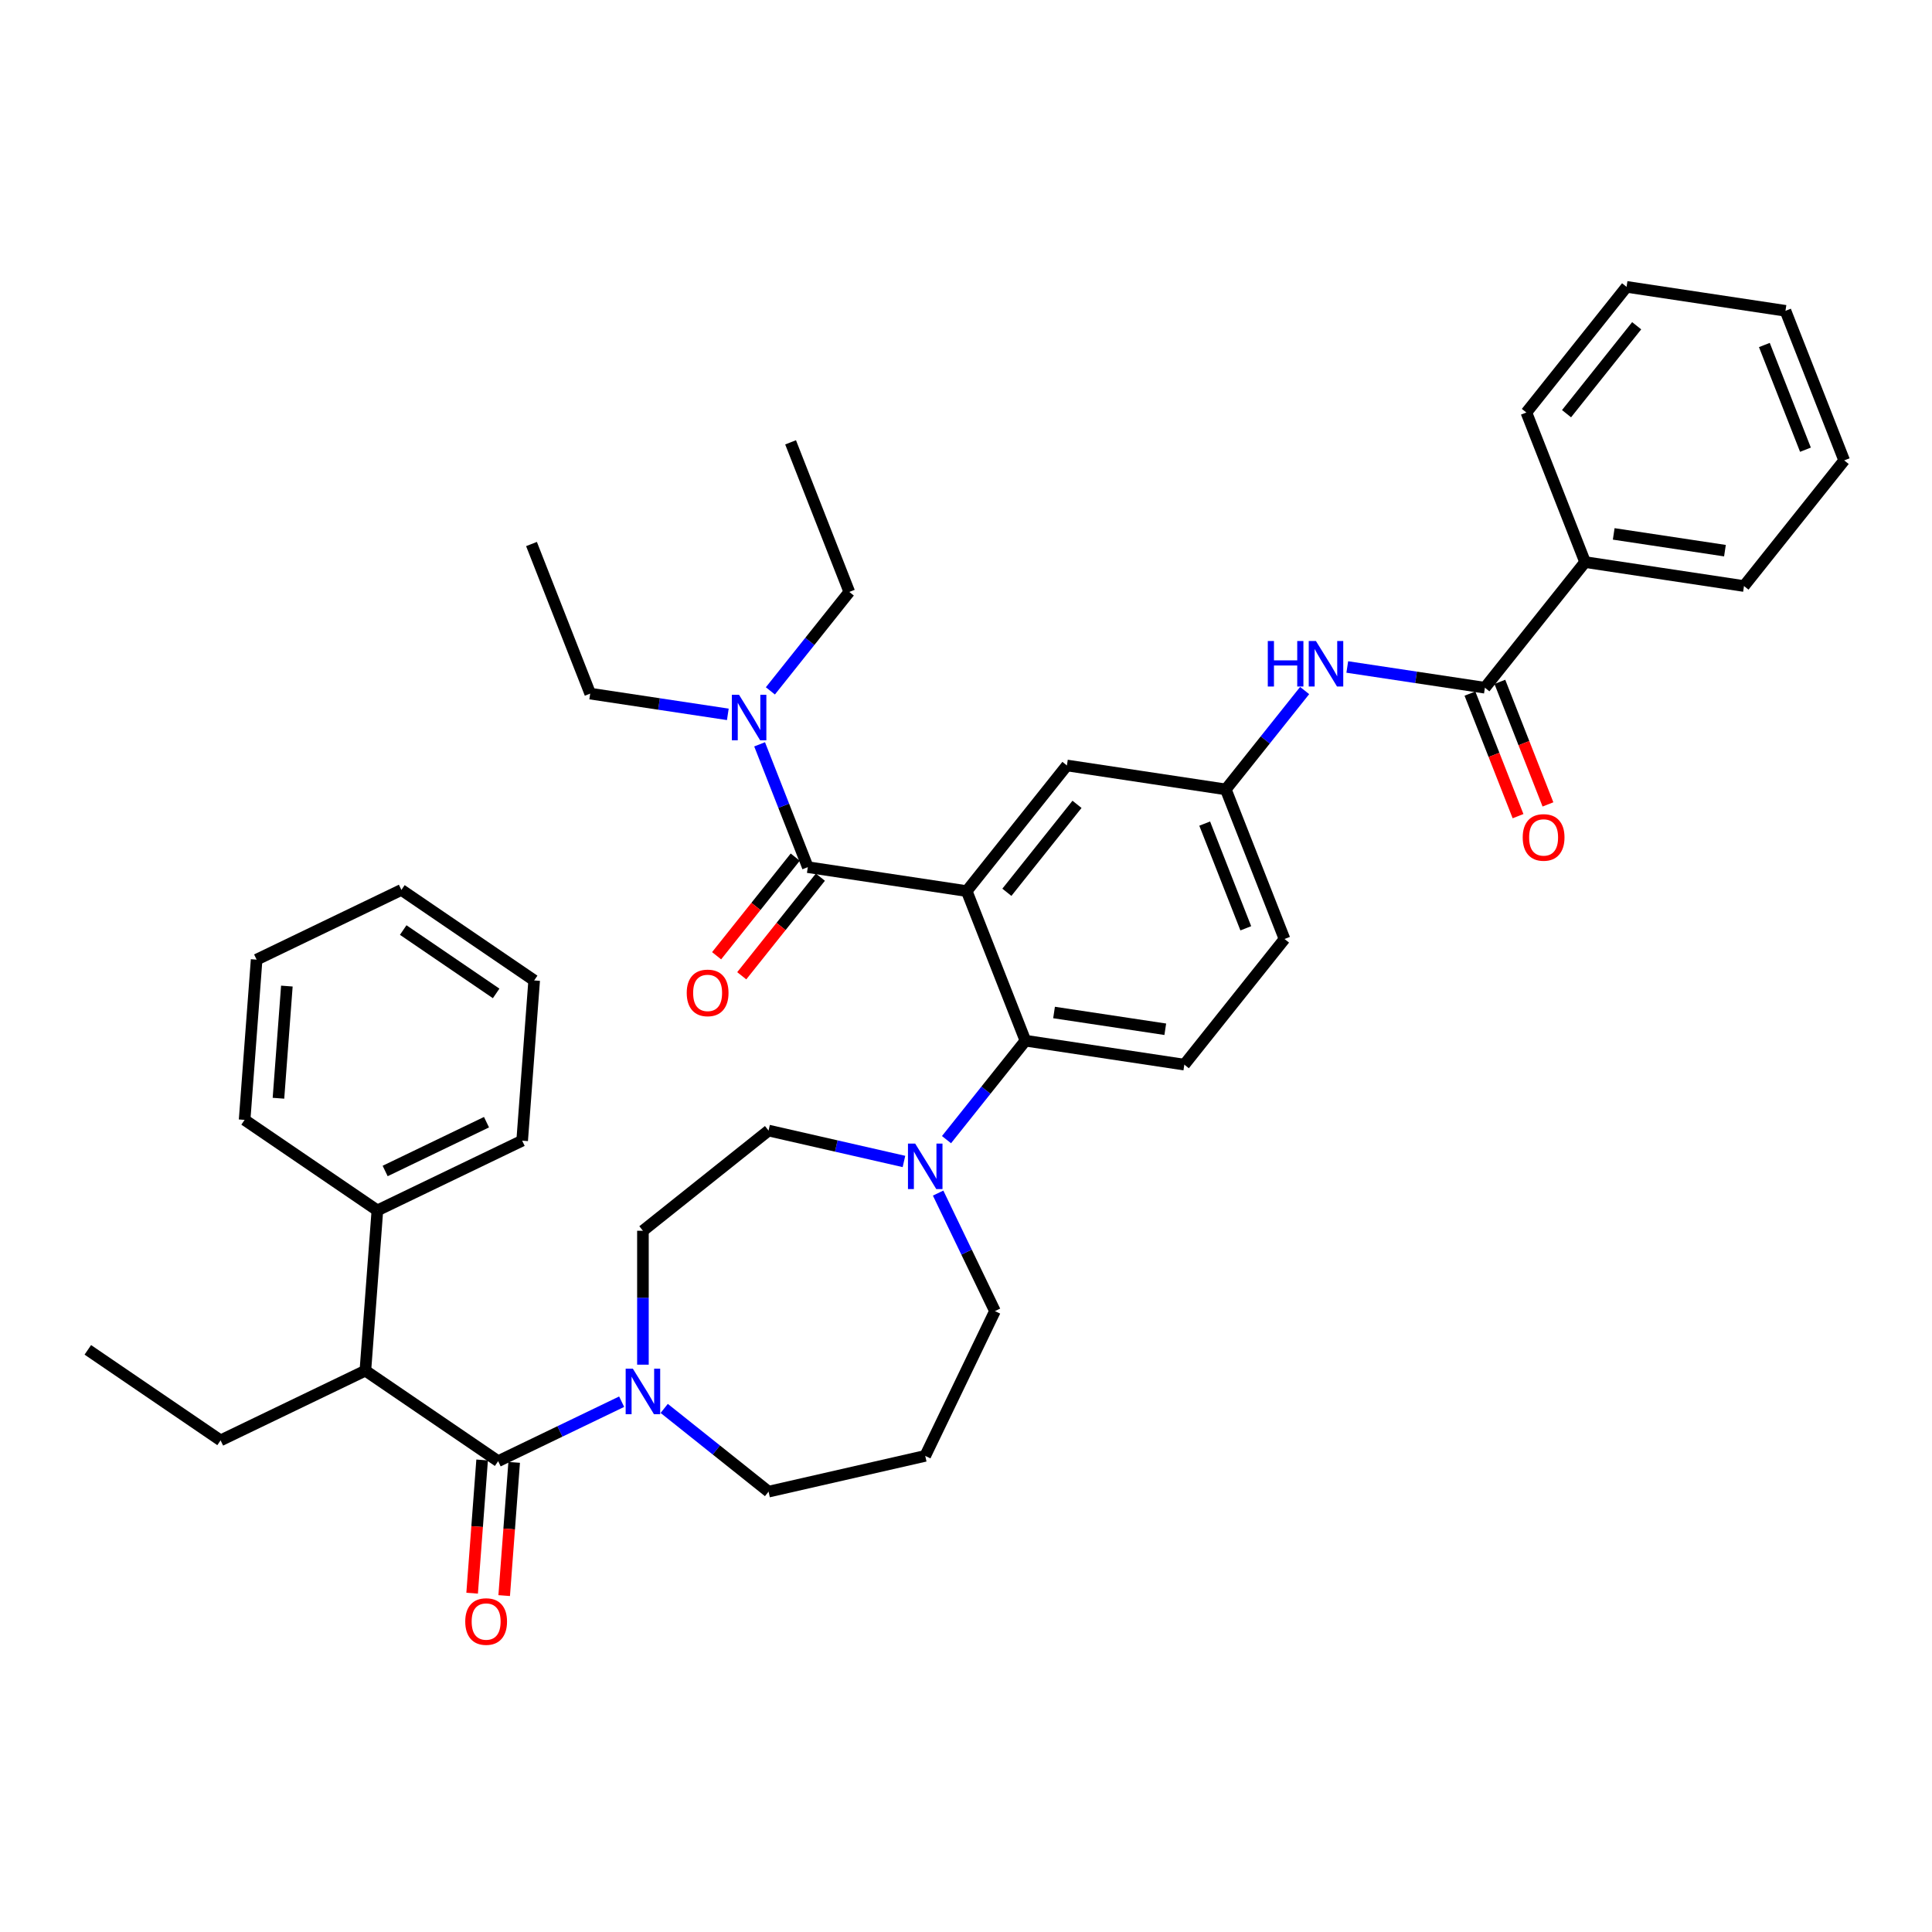 <?xml version='1.0' encoding='iso-8859-1'?>
<svg version='1.1' baseProfile='full'
              xmlns='http://www.w3.org/2000/svg'
                      xmlns:rdkit='http://www.rdkit.org/xml'
                      xmlns:xlink='http://www.w3.org/1999/xlink'
                  xml:space='preserve'
width='1000px' height='1000px' viewBox='0 0 1000 1000'>
<!-- END OF HEADER -->
<rect style='opacity:1.0;fill:#FFFFFF;stroke:none' width='1000' height='1000' x='0' y='0'> </rect>
<path class='bond-0' d='M 697.346,345.228 L 732.963,350.596' style='fill:none;fill-rule:evenodd;stroke:#0000FF;stroke-width:6px;stroke-linecap:butt;stroke-linejoin:miter;stroke-opacity:1' />
<path class='bond-0' d='M 732.963,350.596 L 768.581,355.965' style='fill:none;fill-rule:evenodd;stroke:#000000;stroke-width:6px;stroke-linecap:butt;stroke-linejoin:miter;stroke-opacity:1' />
<path class='bond-1' d='M 675.283,357.425 L 654.879,383.011' style='fill:none;fill-rule:evenodd;stroke:#0000FF;stroke-width:6px;stroke-linecap:butt;stroke-linejoin:miter;stroke-opacity:1' />
<path class='bond-1' d='M 654.879,383.011 L 634.475,408.597' style='fill:none;fill-rule:evenodd;stroke:#000000;stroke-width:6px;stroke-linecap:butt;stroke-linejoin:miter;stroke-opacity:1' />
<path class='bond-2' d='M 820.44,290.935 L 902.686,303.332' style='fill:none;fill-rule:evenodd;stroke:#000000;stroke-width:6px;stroke-linecap:butt;stroke-linejoin:miter;stroke-opacity:1' />
<path class='bond-2' d='M 835.256,276.345 L 892.829,285.023' style='fill:none;fill-rule:evenodd;stroke:#000000;stroke-width:6px;stroke-linecap:butt;stroke-linejoin:miter;stroke-opacity:1' />
<path class='bond-3' d='M 820.44,290.935 L 790.052,213.509' style='fill:none;fill-rule:evenodd;stroke:#000000;stroke-width:6px;stroke-linecap:butt;stroke-linejoin:miter;stroke-opacity:1' />
<path class='bond-4' d='M 820.44,290.935 L 768.581,355.965' style='fill:none;fill-rule:evenodd;stroke:#000000;stroke-width:6px;stroke-linecap:butt;stroke-linejoin:miter;stroke-opacity:1' />
<path class='bond-5' d='M 760.838,359.003 L 773.286,390.721' style='fill:none;fill-rule:evenodd;stroke:#000000;stroke-width:6px;stroke-linecap:butt;stroke-linejoin:miter;stroke-opacity:1' />
<path class='bond-5' d='M 773.286,390.721 L 785.735,422.439' style='fill:none;fill-rule:evenodd;stroke:#FF0000;stroke-width:6px;stroke-linecap:butt;stroke-linejoin:miter;stroke-opacity:1' />
<path class='bond-5' d='M 776.323,352.926 L 788.771,384.644' style='fill:none;fill-rule:evenodd;stroke:#000000;stroke-width:6px;stroke-linecap:butt;stroke-linejoin:miter;stroke-opacity:1' />
<path class='bond-5' d='M 788.771,384.644 L 801.22,416.362' style='fill:none;fill-rule:evenodd;stroke:#FF0000;stroke-width:6px;stroke-linecap:butt;stroke-linejoin:miter;stroke-opacity:1' />
<path class='bond-6' d='M 902.686,303.332 L 954.545,238.303' style='fill:none;fill-rule:evenodd;stroke:#000000;stroke-width:6px;stroke-linecap:butt;stroke-linejoin:miter;stroke-opacity:1' />
<path class='bond-7' d='M 189.116,709.446 L 195.332,626.503' style='fill:none;fill-rule:evenodd;stroke:#000000;stroke-width:6px;stroke-linecap:butt;stroke-linejoin:miter;stroke-opacity:1' />
<path class='bond-8' d='M 189.116,709.446 L 114.177,745.534' style='fill:none;fill-rule:evenodd;stroke:#000000;stroke-width:6px;stroke-linecap:butt;stroke-linejoin:miter;stroke-opacity:1' />
<path class='bond-9' d='M 189.116,709.446 L 257.839,756.3' style='fill:none;fill-rule:evenodd;stroke:#000000;stroke-width:6px;stroke-linecap:butt;stroke-linejoin:miter;stroke-opacity:1' />
<path class='bond-10' d='M 332.778,706.355 L 332.778,671.695' style='fill:none;fill-rule:evenodd;stroke:#0000FF;stroke-width:6px;stroke-linecap:butt;stroke-linejoin:miter;stroke-opacity:1' />
<path class='bond-10' d='M 332.778,671.695 L 332.778,637.036' style='fill:none;fill-rule:evenodd;stroke:#000000;stroke-width:6px;stroke-linecap:butt;stroke-linejoin:miter;stroke-opacity:1' />
<path class='bond-11' d='M 321.765,725.515 L 289.802,740.908' style='fill:none;fill-rule:evenodd;stroke:#0000FF;stroke-width:6px;stroke-linecap:butt;stroke-linejoin:miter;stroke-opacity:1' />
<path class='bond-11' d='M 289.802,740.908 L 257.839,756.3' style='fill:none;fill-rule:evenodd;stroke:#000000;stroke-width:6px;stroke-linecap:butt;stroke-linejoin:miter;stroke-opacity:1' />
<path class='bond-12' d='M 343.79,728.994 L 370.799,750.532' style='fill:none;fill-rule:evenodd;stroke:#0000FF;stroke-width:6px;stroke-linecap:butt;stroke-linejoin:miter;stroke-opacity:1' />
<path class='bond-12' d='M 370.799,750.532 L 397.807,772.071' style='fill:none;fill-rule:evenodd;stroke:#000000;stroke-width:6px;stroke-linecap:butt;stroke-linejoin:miter;stroke-opacity:1' />
<path class='bond-13' d='M 249.545,755.679 L 246.961,790.155' style='fill:none;fill-rule:evenodd;stroke:#000000;stroke-width:6px;stroke-linecap:butt;stroke-linejoin:miter;stroke-opacity:1' />
<path class='bond-13' d='M 246.961,790.155 L 244.377,824.632' style='fill:none;fill-rule:evenodd;stroke:#FF0000;stroke-width:6px;stroke-linecap:butt;stroke-linejoin:miter;stroke-opacity:1' />
<path class='bond-13' d='M 266.133,756.922 L 263.55,791.398' style='fill:none;fill-rule:evenodd;stroke:#000000;stroke-width:6px;stroke-linecap:butt;stroke-linejoin:miter;stroke-opacity:1' />
<path class='bond-13' d='M 263.55,791.398 L 260.966,825.875' style='fill:none;fill-rule:evenodd;stroke:#FF0000;stroke-width:6px;stroke-linecap:butt;stroke-linejoin:miter;stroke-opacity:1' />
<path class='bond-14' d='M 195.332,626.503 L 270.27,590.414' style='fill:none;fill-rule:evenodd;stroke:#000000;stroke-width:6px;stroke-linecap:butt;stroke-linejoin:miter;stroke-opacity:1' />
<path class='bond-14' d='M 199.355,606.102 L 251.812,580.84' style='fill:none;fill-rule:evenodd;stroke:#000000;stroke-width:6px;stroke-linecap:butt;stroke-linejoin:miter;stroke-opacity:1' />
<path class='bond-15' d='M 195.332,626.503 L 126.609,579.648' style='fill:none;fill-rule:evenodd;stroke:#000000;stroke-width:6px;stroke-linecap:butt;stroke-linejoin:miter;stroke-opacity:1' />
<path class='bond-16' d='M 114.177,745.534 L 45.455,698.68' style='fill:none;fill-rule:evenodd;stroke:#000000;stroke-width:6px;stroke-linecap:butt;stroke-linejoin:miter;stroke-opacity:1' />
<path class='bond-17' d='M 514.986,678.624 L 500.278,648.083' style='fill:none;fill-rule:evenodd;stroke:#000000;stroke-width:6px;stroke-linecap:butt;stroke-linejoin:miter;stroke-opacity:1' />
<path class='bond-17' d='M 500.278,648.083 L 485.57,617.542' style='fill:none;fill-rule:evenodd;stroke:#0000FF;stroke-width:6px;stroke-linecap:butt;stroke-linejoin:miter;stroke-opacity:1' />
<path class='bond-18' d='M 514.986,678.624 L 478.897,753.563' style='fill:none;fill-rule:evenodd;stroke:#000000;stroke-width:6px;stroke-linecap:butt;stroke-linejoin:miter;stroke-opacity:1' />
<path class='bond-19' d='M 489.91,589.876 L 510.333,564.266' style='fill:none;fill-rule:evenodd;stroke:#0000FF;stroke-width:6px;stroke-linecap:butt;stroke-linejoin:miter;stroke-opacity:1' />
<path class='bond-19' d='M 510.333,564.266 L 530.756,538.656' style='fill:none;fill-rule:evenodd;stroke:#000000;stroke-width:6px;stroke-linecap:butt;stroke-linejoin:miter;stroke-opacity:1' />
<path class='bond-20' d='M 467.885,601.172 L 432.846,593.174' style='fill:none;fill-rule:evenodd;stroke:#0000FF;stroke-width:6px;stroke-linecap:butt;stroke-linejoin:miter;stroke-opacity:1' />
<path class='bond-20' d='M 432.846,593.174 L 397.807,585.177' style='fill:none;fill-rule:evenodd;stroke:#000000;stroke-width:6px;stroke-linecap:butt;stroke-linejoin:miter;stroke-opacity:1' />
<path class='bond-21' d='M 397.807,585.177 L 332.778,637.036' style='fill:none;fill-rule:evenodd;stroke:#000000;stroke-width:6px;stroke-linecap:butt;stroke-linejoin:miter;stroke-opacity:1' />
<path class='bond-22' d='M 411.619,443.647 L 391.268,469.167' style='fill:none;fill-rule:evenodd;stroke:#000000;stroke-width:6px;stroke-linecap:butt;stroke-linejoin:miter;stroke-opacity:1' />
<path class='bond-22' d='M 391.268,469.167 L 370.917,494.686' style='fill:none;fill-rule:evenodd;stroke:#FF0000;stroke-width:6px;stroke-linecap:butt;stroke-linejoin:miter;stroke-opacity:1' />
<path class='bond-22' d='M 424.625,454.019 L 404.274,479.539' style='fill:none;fill-rule:evenodd;stroke:#000000;stroke-width:6px;stroke-linecap:butt;stroke-linejoin:miter;stroke-opacity:1' />
<path class='bond-22' d='M 404.274,479.539 L 383.923,505.058' style='fill:none;fill-rule:evenodd;stroke:#FF0000;stroke-width:6px;stroke-linecap:butt;stroke-linejoin:miter;stroke-opacity:1' />
<path class='bond-23' d='M 418.122,448.833 L 405.648,417.049' style='fill:none;fill-rule:evenodd;stroke:#000000;stroke-width:6px;stroke-linecap:butt;stroke-linejoin:miter;stroke-opacity:1' />
<path class='bond-23' d='M 405.648,417.049 L 393.173,385.264' style='fill:none;fill-rule:evenodd;stroke:#0000FF;stroke-width:6px;stroke-linecap:butt;stroke-linejoin:miter;stroke-opacity:1' />
<path class='bond-24' d='M 418.122,448.833 L 500.369,461.23' style='fill:none;fill-rule:evenodd;stroke:#000000;stroke-width:6px;stroke-linecap:butt;stroke-linejoin:miter;stroke-opacity:1' />
<path class='bond-25' d='M 376.722,369.747 L 341.105,364.379' style='fill:none;fill-rule:evenodd;stroke:#0000FF;stroke-width:6px;stroke-linecap:butt;stroke-linejoin:miter;stroke-opacity:1' />
<path class='bond-25' d='M 341.105,364.379 L 305.488,359.011' style='fill:none;fill-rule:evenodd;stroke:#000000;stroke-width:6px;stroke-linecap:butt;stroke-linejoin:miter;stroke-opacity:1' />
<path class='bond-26' d='M 398.747,357.598 L 419.171,331.988' style='fill:none;fill-rule:evenodd;stroke:#0000FF;stroke-width:6px;stroke-linecap:butt;stroke-linejoin:miter;stroke-opacity:1' />
<path class='bond-26' d='M 419.171,331.988 L 439.594,306.378' style='fill:none;fill-rule:evenodd;stroke:#000000;stroke-width:6px;stroke-linecap:butt;stroke-linejoin:miter;stroke-opacity:1' />
<path class='bond-27' d='M 305.488,359.011 L 275.101,281.585' style='fill:none;fill-rule:evenodd;stroke:#000000;stroke-width:6px;stroke-linecap:butt;stroke-linejoin:miter;stroke-opacity:1' />
<path class='bond-28' d='M 439.594,306.378 L 409.207,228.952' style='fill:none;fill-rule:evenodd;stroke:#000000;stroke-width:6px;stroke-linecap:butt;stroke-linejoin:miter;stroke-opacity:1' />
<path class='bond-29' d='M 500.369,461.23 L 552.228,396.201' style='fill:none;fill-rule:evenodd;stroke:#000000;stroke-width:6px;stroke-linecap:butt;stroke-linejoin:miter;stroke-opacity:1' />
<path class='bond-29' d='M 521.154,461.847 L 557.455,416.327' style='fill:none;fill-rule:evenodd;stroke:#000000;stroke-width:6px;stroke-linecap:butt;stroke-linejoin:miter;stroke-opacity:1' />
<path class='bond-30' d='M 500.369,461.23 L 530.756,538.656' style='fill:none;fill-rule:evenodd;stroke:#000000;stroke-width:6px;stroke-linecap:butt;stroke-linejoin:miter;stroke-opacity:1' />
<path class='bond-31' d='M 552.228,396.201 L 634.475,408.597' style='fill:none;fill-rule:evenodd;stroke:#000000;stroke-width:6px;stroke-linecap:butt;stroke-linejoin:miter;stroke-opacity:1' />
<path class='bond-32' d='M 530.756,538.656 L 613.003,551.053' style='fill:none;fill-rule:evenodd;stroke:#000000;stroke-width:6px;stroke-linecap:butt;stroke-linejoin:miter;stroke-opacity:1' />
<path class='bond-32' d='M 545.573,524.066 L 603.145,532.744' style='fill:none;fill-rule:evenodd;stroke:#000000;stroke-width:6px;stroke-linecap:butt;stroke-linejoin:miter;stroke-opacity:1' />
<path class='bond-33' d='M 634.475,408.597 L 664.862,486.023' style='fill:none;fill-rule:evenodd;stroke:#000000;stroke-width:6px;stroke-linecap:butt;stroke-linejoin:miter;stroke-opacity:1' />
<path class='bond-33' d='M 623.548,426.289 L 644.819,480.487' style='fill:none;fill-rule:evenodd;stroke:#000000;stroke-width:6px;stroke-linecap:butt;stroke-linejoin:miter;stroke-opacity:1' />
<path class='bond-34' d='M 613.003,551.053 L 664.862,486.023' style='fill:none;fill-rule:evenodd;stroke:#000000;stroke-width:6px;stroke-linecap:butt;stroke-linejoin:miter;stroke-opacity:1' />
<path class='bond-35' d='M 478.897,753.563 L 397.807,772.071' style='fill:none;fill-rule:evenodd;stroke:#000000;stroke-width:6px;stroke-linecap:butt;stroke-linejoin:miter;stroke-opacity:1' />
<path class='bond-36' d='M 270.27,590.414 L 276.486,507.471' style='fill:none;fill-rule:evenodd;stroke:#000000;stroke-width:6px;stroke-linecap:butt;stroke-linejoin:miter;stroke-opacity:1' />
<path class='bond-37' d='M 126.609,579.648 L 132.825,496.705' style='fill:none;fill-rule:evenodd;stroke:#000000;stroke-width:6px;stroke-linecap:butt;stroke-linejoin:miter;stroke-opacity:1' />
<path class='bond-37' d='M 144.13,568.45 L 148.481,510.39' style='fill:none;fill-rule:evenodd;stroke:#000000;stroke-width:6px;stroke-linecap:butt;stroke-linejoin:miter;stroke-opacity:1' />
<path class='bond-38' d='M 276.486,507.471 L 207.763,460.617' style='fill:none;fill-rule:evenodd;stroke:#000000;stroke-width:6px;stroke-linecap:butt;stroke-linejoin:miter;stroke-opacity:1' />
<path class='bond-38' d='M 256.807,514.188 L 208.701,481.389' style='fill:none;fill-rule:evenodd;stroke:#000000;stroke-width:6px;stroke-linecap:butt;stroke-linejoin:miter;stroke-opacity:1' />
<path class='bond-39' d='M 132.825,496.705 L 207.763,460.617' style='fill:none;fill-rule:evenodd;stroke:#000000;stroke-width:6px;stroke-linecap:butt;stroke-linejoin:miter;stroke-opacity:1' />
<path class='bond-40' d='M 790.052,213.509 L 841.911,148.48' style='fill:none;fill-rule:evenodd;stroke:#000000;stroke-width:6px;stroke-linecap:butt;stroke-linejoin:miter;stroke-opacity:1' />
<path class='bond-40' d='M 810.837,214.127 L 847.138,168.606' style='fill:none;fill-rule:evenodd;stroke:#000000;stroke-width:6px;stroke-linecap:butt;stroke-linejoin:miter;stroke-opacity:1' />
<path class='bond-41' d='M 954.545,238.303 L 924.158,160.877' style='fill:none;fill-rule:evenodd;stroke:#000000;stroke-width:6px;stroke-linecap:butt;stroke-linejoin:miter;stroke-opacity:1' />
<path class='bond-41' d='M 934.502,232.766 L 913.231,178.568' style='fill:none;fill-rule:evenodd;stroke:#000000;stroke-width:6px;stroke-linecap:butt;stroke-linejoin:miter;stroke-opacity:1' />
<path class='bond-42' d='M 841.911,148.48 L 924.158,160.877' style='fill:none;fill-rule:evenodd;stroke:#000000;stroke-width:6px;stroke-linecap:butt;stroke-linejoin:miter;stroke-opacity:1' />
<path  class='atom-0' d='M 656.208 331.79
L 659.402 331.79
L 659.402 341.805
L 671.445 341.805
L 671.445 331.79
L 674.639 331.79
L 674.639 355.346
L 671.445 355.346
L 671.445 344.466
L 659.402 344.466
L 659.402 355.346
L 656.208 355.346
L 656.208 331.79
' fill='#0000FF'/>
<path  class='atom-0' d='M 681.127 331.79
L 688.846 344.267
Q 689.611 345.498, 690.842 347.727
Q 692.073 349.956, 692.14 350.089
L 692.14 331.79
L 695.267 331.79
L 695.267 355.346
L 692.04 355.346
L 683.755 341.705
Q 682.791 340.108, 681.759 338.278
Q 680.761 336.448, 680.462 335.883
L 680.462 355.346
L 677.401 355.346
L 677.401 331.79
L 681.127 331.79
' fill='#0000FF'/>
<path  class='atom-3' d='M 788.155 433.457
Q 788.155 427.801, 790.95 424.641
Q 793.745 421.48, 798.968 421.48
Q 804.191 421.48, 806.986 424.641
Q 809.781 427.801, 809.781 433.457
Q 809.781 439.18, 806.953 442.44
Q 804.125 445.667, 798.968 445.667
Q 793.778 445.667, 790.95 442.44
Q 788.155 439.213, 788.155 433.457
M 798.968 443.006
Q 802.561 443.006, 804.491 440.61
Q 806.454 438.182, 806.454 433.457
Q 806.454 428.833, 804.491 426.504
Q 802.561 424.142, 798.968 424.142
Q 795.375 424.142, 793.412 426.47
Q 791.482 428.799, 791.482 433.457
Q 791.482 438.215, 793.412 440.61
Q 795.375 443.006, 798.968 443.006
' fill='#FF0000'/>
<path  class='atom-6' d='M 327.571 708.434
L 335.29 720.91
Q 336.055 722.141, 337.286 724.37
Q 338.517 726.6, 338.583 726.733
L 338.583 708.434
L 341.711 708.434
L 341.711 731.989
L 338.484 731.989
L 330.199 718.349
Q 329.234 716.752, 328.203 714.922
Q 327.205 713.092, 326.906 712.526
L 326.906 731.989
L 323.845 731.989
L 323.845 708.434
L 327.571 708.434
' fill='#0000FF'/>
<path  class='atom-8' d='M 240.811 839.31
Q 240.811 833.654, 243.605 830.493
Q 246.4 827.333, 251.623 827.333
Q 256.847 827.333, 259.641 830.493
Q 262.436 833.654, 262.436 839.31
Q 262.436 845.032, 259.608 848.293
Q 256.78 851.52, 251.623 851.52
Q 246.433 851.52, 243.605 848.293
Q 240.811 845.066, 240.811 839.31
M 251.623 848.858
Q 255.217 848.858, 257.146 846.463
Q 259.109 844.034, 259.109 839.31
Q 259.109 834.685, 257.146 832.356
Q 255.217 829.994, 251.623 829.994
Q 248.03 829.994, 246.067 832.323
Q 244.138 834.652, 244.138 839.31
Q 244.138 844.067, 246.067 846.463
Q 248.03 848.858, 251.623 848.858
' fill='#FF0000'/>
<path  class='atom-12' d='M 473.69 591.908
L 481.409 604.384
Q 482.174 605.615, 483.405 607.844
Q 484.636 610.073, 484.703 610.206
L 484.703 591.908
L 487.83 591.908
L 487.83 615.463
L 484.603 615.463
L 476.319 601.822
Q 475.354 600.225, 474.323 598.395
Q 473.325 596.565, 473.025 596
L 473.025 615.463
L 469.964 615.463
L 469.964 591.908
L 473.69 591.908
' fill='#0000FF'/>
<path  class='atom-15' d='M 355.45 513.929
Q 355.45 508.273, 358.245 505.112
Q 361.04 501.952, 366.263 501.952
Q 371.487 501.952, 374.281 505.112
Q 377.076 508.273, 377.076 513.929
Q 377.076 519.652, 374.248 522.912
Q 371.42 526.139, 366.263 526.139
Q 361.073 526.139, 358.245 522.912
Q 355.45 519.685, 355.45 513.929
M 366.263 523.478
Q 369.856 523.478, 371.786 521.082
Q 373.749 518.653, 373.749 513.929
Q 373.749 509.305, 371.786 506.976
Q 369.856 504.613, 366.263 504.613
Q 362.67 504.613, 360.707 506.942
Q 358.777 509.271, 358.777 513.929
Q 358.777 518.687, 360.707 521.082
Q 362.67 523.478, 366.263 523.478
' fill='#FF0000'/>
<path  class='atom-16' d='M 382.528 359.63
L 390.247 372.106
Q 391.012 373.337, 392.243 375.566
Q 393.474 377.795, 393.541 377.928
L 393.541 359.63
L 396.668 359.63
L 396.668 383.185
L 393.441 383.185
L 385.156 369.544
Q 384.192 367.947, 383.16 366.117
Q 382.162 364.287, 381.863 363.722
L 381.863 383.185
L 378.802 383.185
L 378.802 359.63
L 382.528 359.63
' fill='#0000FF'/>
</svg>
